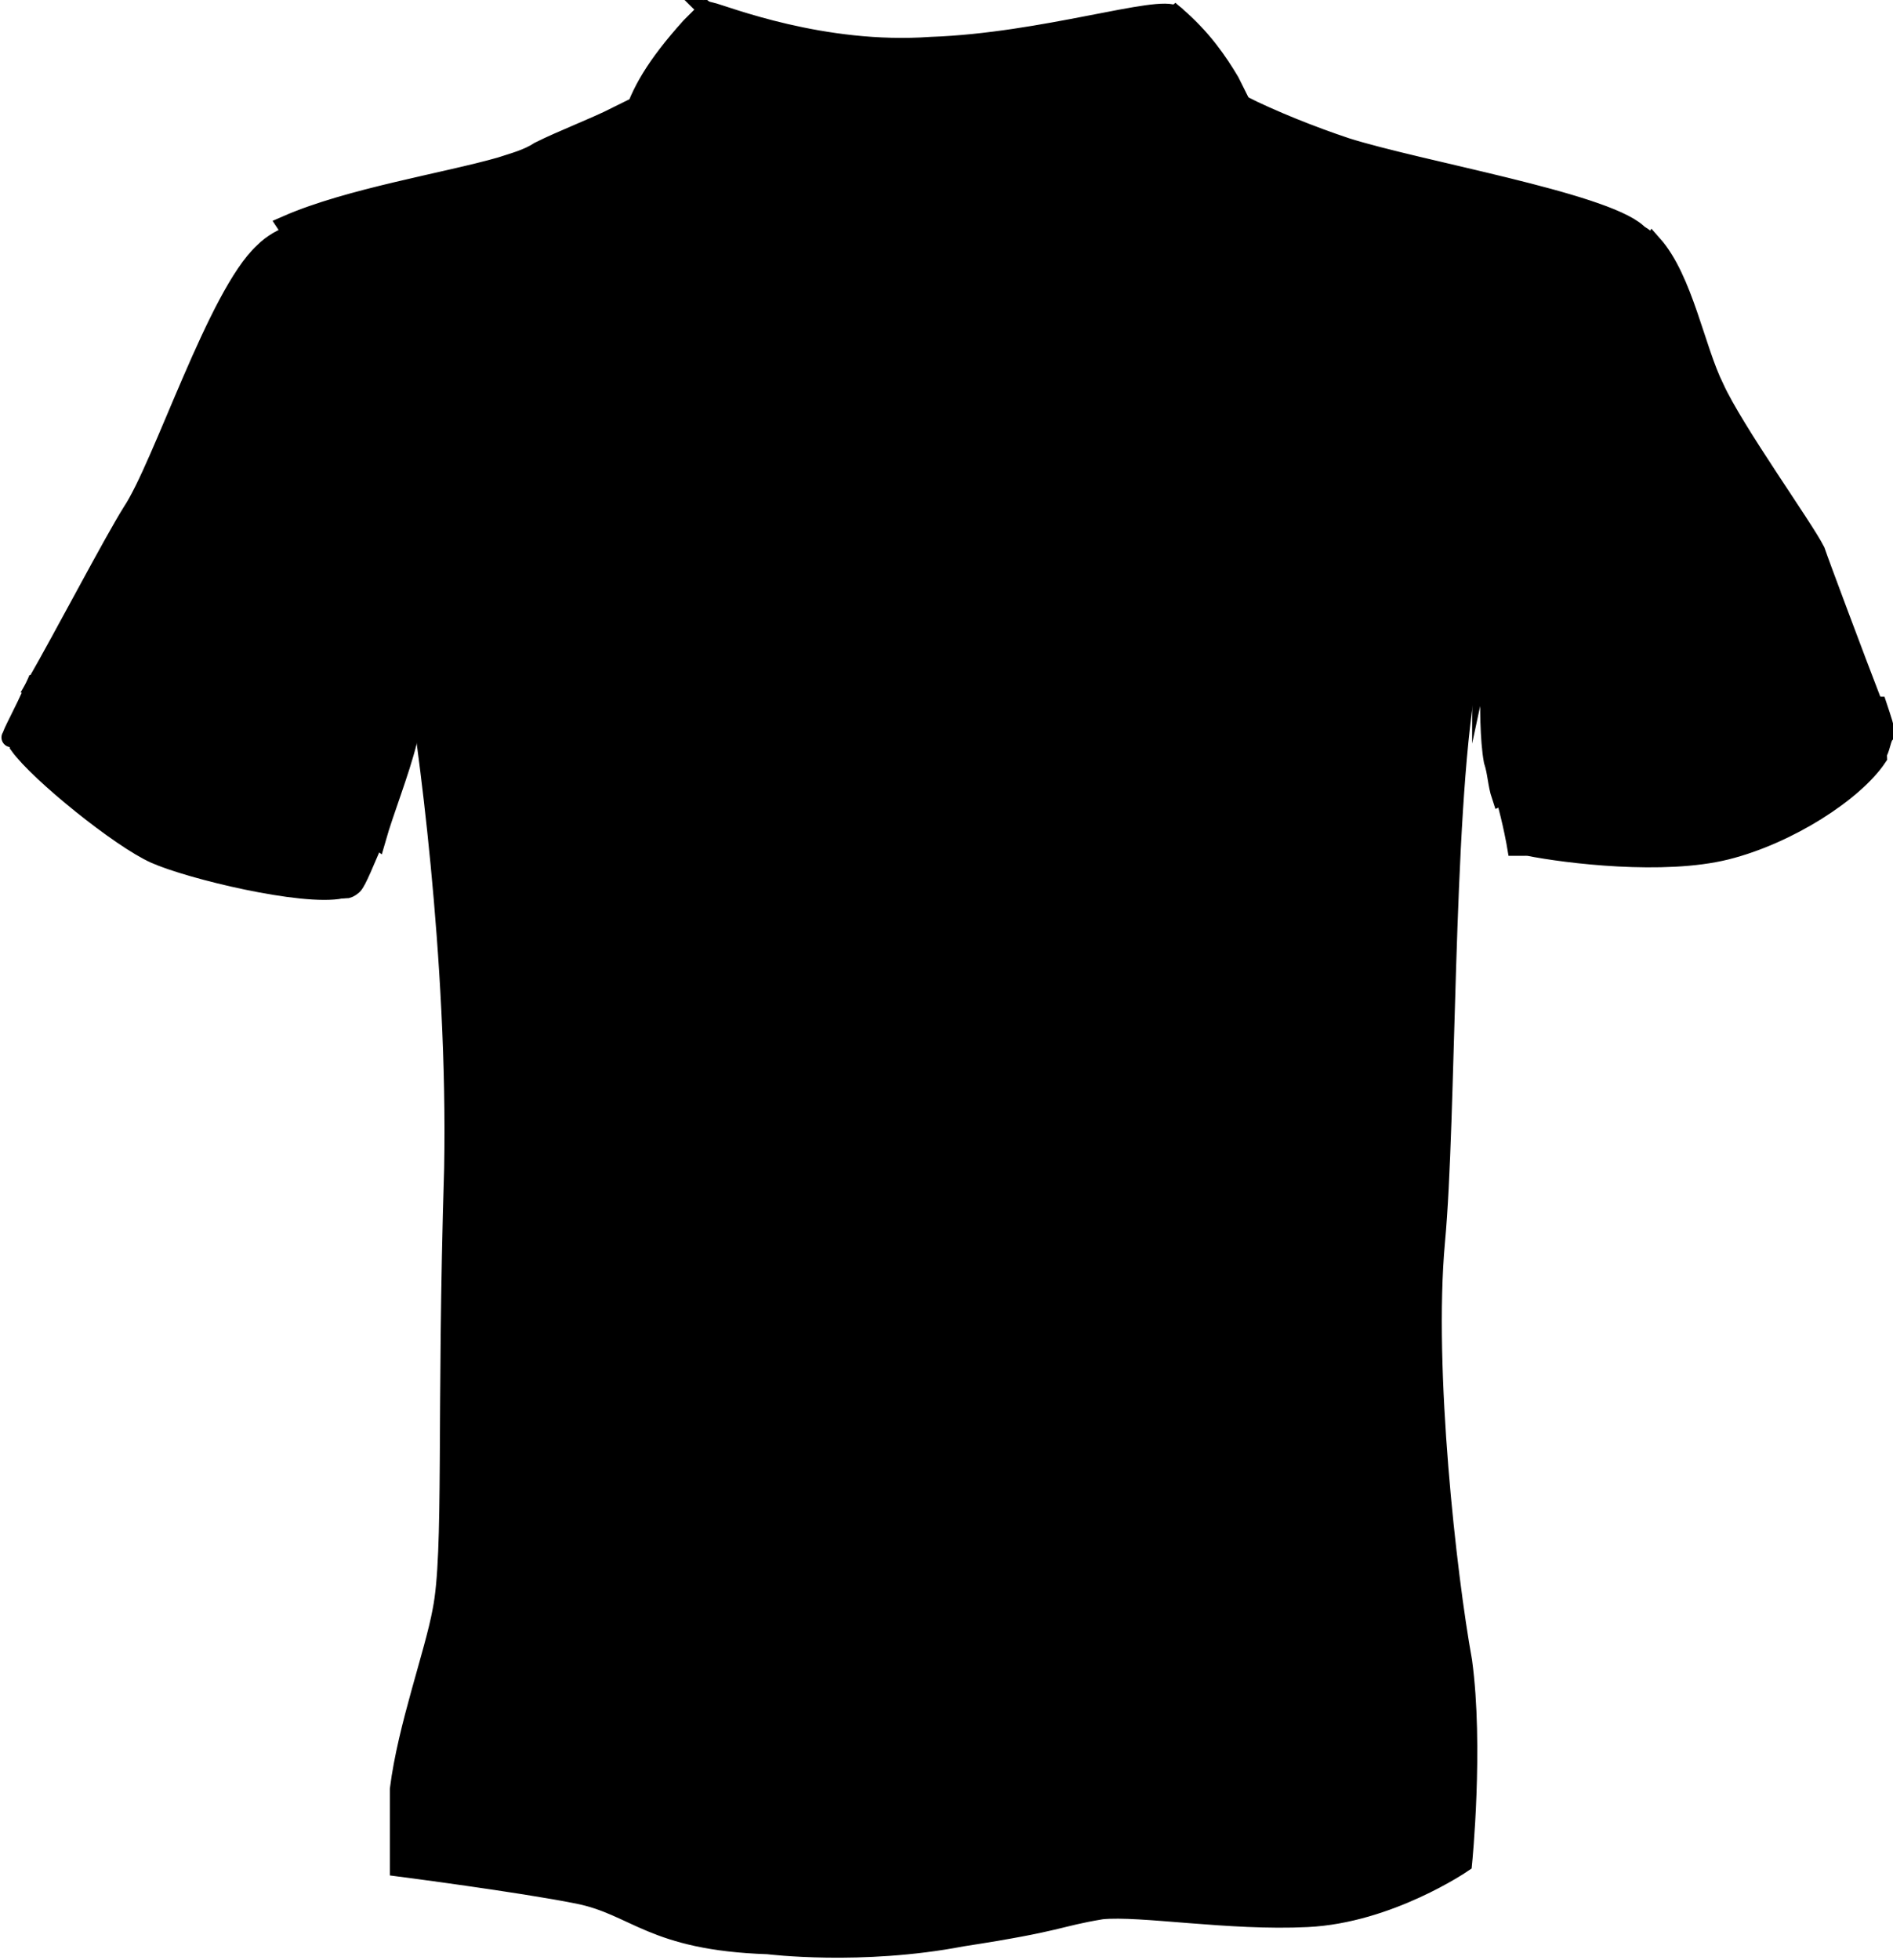 <?xml version="1.0" encoding="utf-8"?>
<!-- Generator: Adobe Illustrator 18.0.0, SVG Export Plug-In . SVG Version: 6.00 Build 0)  -->
<!DOCTYPE svg PUBLIC "-//W3C//DTD SVG 1.1//EN" "http://www.w3.org/Graphics/SVG/1.1/DTD/svg11.dtd">
<svg version="1.1" xmlns="http://www.w3.org/2000/svg" xmlns:xlink="http://www.w3.org/1999/xlink" x="0px" y="0px"
	 viewBox="0 0 48.8 50.5" enable-background="new 0 0 48.8 50.5" xml:space="preserve">
<g id="Ñëîé_1" display="none" opacity="0.55">
	
		<rect x="-538.2" y="-333.9" display="inline" fill-rule="evenodd" clip-rule="evenodd" fill="none" stroke="#000000" stroke-width="0.567" stroke-miterlimit="22.926" width="1030.5" height="959.4"/>
	<path display="inline" fill-rule="evenodd" clip-rule="evenodd" fill="#121212" d="M11.6,21.4l3.9-8.8c4.1,15.1,3.6,26.6,3.2,42.5
		c-0.2,6.9,0.2,15-0.9,21.7c-1,5.7-4.6,13.6-2.7,18.6c5.1,1.6,7.5,0.3,19.2,4.3c6.8,2.3,14.6,1.6,22,1.1C67.8,100,61,98,77.4,99.2
		c4.7,0.3,18-1.6,20.2-4.2c2.1-2.6,0.4-16.9-0.1-20.9C94.7,52,96.1,52,96.7,31.3c0.1-4.3,0.3-18.2,1-21.4l1.6,8.4
		c6.8,1.6,18.4,0.2,24.5-3.5c1.7-1,4.8-3.1,5.2-4.6c0.6-2-3.6-10.8-4.6-13.3c-1.9-4.6-4.1-8.5-6.5-12.1c-8-11.9-1.5-14.2-18.7-18.4
		c-4.9-1.2-10.1-2.2-14.9-3.7c-5.7-1.8-7.8-3.3-11-7.7c-7.5,0.7-9.4,2.7-21.6,2.5c-15.5-0.4-10.3-4.5-17.4,3
		c-2.2,2.3-3.9,2.5-7.7,3.9c-2.8,1.1-5.8,2.2-8.8,2.9c-7.7,1.9-13.1,2.1-16.5,7.5c-2.8,4.4-4.6,10.3-7.4,15.4
		c-2.8,5.1-5.3,10-8.5,14.8c-2.8,4.3-3.5,4.4,3.5,9.7c1.2,0.9,2.2,1.6,3.4,2.4C-1.7,21.1,2.3,22.9,11.6,21.4z"/>
	<path display="inline" fill-rule="evenodd" clip-rule="evenodd" fill="#FFFFFF" d="M72.7-24.7c-1.8-1-5.7-5.9-6.8-7.6
		c-5.9,3-6.9,6.7-10.3,7.6c-0.7-0.8-0.8-1.2-1.5-2c-2-2.2-3.9-4-6.9-5.1c-2.5,2.7-2.8,4.9-6.2,7c-5-1.5-7-8.7-8-10.7
		c-5.4,1.3-10.4,4.2-16.6,5.3c-16.7,3-13.1,8.3-20.8,22.3l-8,13.9c1.3,0.5,14.9,2,21.7,8.4c1.1,1.1,0.6,0.9,2.2,1.8
		c0.6-0.6,2.6-5,3.3-6.3C17.2,4.7,15,6.5,15,1.9c0.5,0.1,2.6-0.8,3,3.8c0.2,2.3-0.5,3.9-0.3,6.5c0.3,3.6,1.5,7.1,2.1,10.6
		c1.9,10.5,1.1,37.9,0.5,49.3c-0.9,14.6-7.7,20.5-1.6,21.8l8.1,1.3c3.8,0.8,6,1.8,9.3,2.9c4.4,1.4,18.2,0.9,23,0.2
		c3.6-0.5,7-1.7,10.7-1.8c7.7-0.2,7.9,2.4,22.4-1.3c4.8-1.2,4-3.1,4.1-8c0.1-7.3-1.2-14.6-2-21.9c-0.8-7.7-0.6-14.7-0.2-22.3
		c0.5-11,0.6-22.7,1.4-33.6L97,2.4c0.8-2.7-0.2-1.4,1.7-1.8c1.9,2.6-2,2.3,2.3,11.9c1.5-1.5,7.1-3.8,10.3-4.8
		C116.7,6,120,6.2,125.7,6c-4.9-11.7-4.2-11.1-10.7-21.7c-1.6-2.6-2.1-4.5-3.4-7.6c-2.6-6.3-6.1-6.5-13.7-8.4
		c-6.6-1.7-12.1-2.7-18.3-4.9c-0.2,2.8-0.5,4.9-1.9,7.1C76.3-27.5,74.9-25.7,72.7-24.7z"/>
	<path display="inline" fill-rule="evenodd" clip-rule="evenodd" fill="#FFFFFF" d="M9,19.6c-1.7-0.9-1.8-2.7-9.3-6.1
		c-2.5-1.1-9.7-3.1-12.8-3.2l9,6.7C-1.2,18.8,4.6,21.2,9,19.6z"/>
</g>
<g id="Layer_2">
	<g>
		<path fill="#000000" stroke="#000000" stroke-width="0.5" stroke-miterlimit="10" d="M48.3,19.4c0.1,0,0.1,0.1,0.1,0.1
			c-0.6,0.9-2.3,2-3.9,2.4c-1.6,0.4-4.1,0.1-5.1-0.1c-0.1,0-0.1-0.1,0-0.1c1-0.6,2.7-1.4,4.3-1.9C45.4,19.3,47.2,19.3,48.3,19.4z"/>
		<path fill="#000000" stroke="#000000" stroke-width="0.5" stroke-miterlimit="10" d="M5.2,20.3c1.5,0.6,2.9,1.8,3.6,2.5
			c0,0,0,0.1,0,0.1c-1,0.2-3.9-0.5-4.8-0.9c-0.9-0.4-3-2.1-3.5-2.8c0,0,0-0.1,0.1-0.1C1.6,19.4,3.7,19.7,5.2,20.3z"/>
		<path fill="#000000" stroke="#000000" stroke-width="0.5" stroke-miterlimit="10" d="M42.4,6.2c-1,1.5-2.4,3.6-2.9,4.8
			c-0.6,1.4-1.2,4.3-1.5,5.7c0,0,0,0,0,0c0,0.2-0.1,0.4-0.1,0.4c0,0.1,0,0.3-0.1,0.4c0,0,0,0.1,0,0.1v0c-0.6,3.5-0.5,11.2-0.8,14.4
			c-0.3,3.3,0.3,8.6,0.7,10.8c0.3,2.2,0,5.2,0,5.2s-1.9,1.3-4,1.4c-2,0.1-4.3-0.3-5.3-0.2c-1.2,0.2-1,0.3-3.6,0.7
			c-2.6,0.5-5,0.2-5,0.2c-3-0.1-3.4-1-4.9-1.3c-1.5-0.3-4.6-0.7-4.6-0.7s0-1.3,0-2c0.2-1.6,0.9-3.5,1.1-4.6c0.3-1.5,0.1-5,0.3-11.4
			c0.1-5.4-0.7-11.2-1-12.9c0,0,0,0-0.1,0c0-1.5-0.3-3.4-0.8-6c-0.4-2-1.4-3.9-2.4-5.4c1.6-0.7,4.1-1.1,5.5-1.5
			c0.3-0.1,0.7-0.2,1-0.4c0.6-0.3,1.4-0.6,2-0.9c-0.2,0.6-0.1,1.2,0.1,1.8c0.3,1.3,2.1,2.6,2.1,2.6s1.2-1.1,1.9-2
			c0.7-0.9,1.1-1.8,1.1-1.8C22.5,4.5,23,5,24.2,7.1C24.7,6.2,27,3.7,27,3.7s0.4,0.9,1.1,1.8c0.2,0.2,0.4,0.5,0.7,0.7
			C29.4,6.9,30,7.5,30,7.5s1.8-1.3,2.1-2.6c0.2-0.7,0.3-1.4-0.1-2.2c0.8,0.4,1.8,0.8,2.7,1.1c1.9,0.6,6.6,1.4,7.5,2.2
			C42.3,6.1,42.4,6.1,42.4,6.2z"/>
		<path fill="#000000" stroke="#000000" stroke-width="0.5" stroke-miterlimit="10" d="M48.4,19.4c0,0-0.1,0-0.1,0c0,0,0,0,0,0
			c-0.1,0-0.2,0-0.2,0c-1.1-0.1-2.7-0.1-4.3,0.4c-0.9,0.3-1.7,0.6-2.5,1c-0.1,0-0.2,0.1-0.3,0.1c-0.6,0.3-1.1,0.6-1.5,0.8
			c-0.1,0-0.1,0.1-0.2,0.1c-0.1,0-0.2,0-0.2,0s-0.1-0.6-0.3-1.3c1.1-0.6,3.7-1.8,4.4-2c0.9-0.2,2.6-0.7,4.6-0.4
			c0.2,0,0.4,0.1,0.6,0.1c0.1,0.3,0.2,0.6,0.2,0.7C48.5,19,48.5,19.2,48.4,19.4z"/>
		<path fill="#000000" stroke="#000000" stroke-width="0.5" stroke-miterlimit="10" d="M9.7,21.5c-0.3,0.7-0.5,1.2-0.6,1.3
			c0,0-0.1,0.1-0.2,0.1c0,0,0,0-0.1-0.1c-0.3-0.3-0.8-0.8-1.4-1.2c-0.1-0.1-0.2-0.1-0.2-0.2c-0.6-0.4-1.2-0.8-1.9-1.1
			c-0.6-0.2-1.3-0.4-1.9-0.6c-0.2-0.1-0.4-0.1-0.7-0.2c-0.2,0-0.4-0.1-0.5-0.1c0,0-0.1,0-0.1,0c-0.1,0-0.2,0-0.3-0.1
			c-0.4-0.1-0.7-0.1-1-0.2c-0.1,0-0.2,0-0.3-0.1C0.3,19,0.2,19,0.3,19c0-0.1,0.3-0.6,0.6-1.3c0.3,0.1,0.7,0.3,0.9,0.3
			c0.5,0.1,2.2,0.4,3.7,1C6.5,19.4,8.6,20.8,9.7,21.5z"/>
		<path fill="#000000" stroke="#000000" stroke-width="0.5" stroke-miterlimit="10" d="M48.3,18.2c-0.2,0-0.4-0.1-0.6-0.1
			c-2-0.3-3.7,0.1-4.6,0.4c-0.7,0.2-3.3,1.5-4.4,2c-0.1-0.3-0.1-0.6-0.2-0.9c-0.2-1.1,0-3.4-0.1-3.4c-0.1,0-0.2,0.3-0.2,0.6
			c0.3-1.4,0.9-4.3,1.5-5.7c0.5-1.2,1.9-3.3,2.9-4.8c0.8,0.9,1.1,2.7,1.6,3.7c0.5,1.1,2.3,3.6,2.6,4.2
			C46.9,14.5,47.8,16.9,48.3,18.2z"/>
		<path fill="#000000" stroke="#000000" stroke-width="0.5" stroke-miterlimit="10" d="M10.9,17.3C10.9,17.3,10.9,17.3,10.9,17.3
			c-0.1,0.5-0.2,1.1-0.4,1.8c-0.2,0.8-0.6,1.8-0.8,2.5c-1.1-0.8-3.1-2.2-4.2-2.6c-1.5-0.6-3.2-0.9-3.7-1c-0.2,0-0.6-0.2-0.9-0.3
			c0.8-1.4,2-3.7,2.5-4.5c0.8-1.2,2.2-5.6,3.4-6.7c0.2-0.2,0.5-0.4,0.9-0.5c1,1.5,2,3.4,2.4,5.4C10.6,13.9,10.9,15.7,10.9,17.3z"/>
		<path fill="#000000" stroke="#000000" stroke-width="0.5" stroke-miterlimit="10" d="M32.1,4.9C31.8,6.2,30,7.5,30,7.5
			s-0.6-0.6-1.2-1.2c-0.2-0.2-0.5-0.5-0.7-0.7C27.4,4.6,27,3.7,27,3.7s0.2-0.6,0.8-1.3c0.1-0.2,0.3-0.4,0.5-0.6
			c0.5-0.5,1.4-0.9,2-1.4c0,0,0,0,0,0C31,1,31.4,1.6,31.7,2.1c0.1,0.2,0.2,0.4,0.3,0.6C32.4,3.5,32.3,4.2,32.1,4.9z"/>
		<path fill="#000000" stroke="#000000" stroke-width="0.5" stroke-miterlimit="10" d="M21.5,3.7c0,0-0.4,0.9-1.1,1.8
			c-0.7,0.9-1.9,2-1.9,2s-1.8-1.3-2.1-2.6c-0.1-0.6-0.2-1.1-0.1-1.8h0c0.2-0.7,0.6-1.4,1.5-2.4c0.1-0.1,0.3-0.3,0.4-0.4
			c0.6,0.5,1.4,0.8,1.9,1.3c0,0,0.1,0.1,0.1,0.1c0.3,0.3,0.5,0.5,0.6,0.8C21.3,3.2,21.5,3.7,21.5,3.7z"/>
		<path fill="#000000" stroke="#000000" stroke-width="0.5" stroke-miterlimit="10" d="M30.3,0.4C30.3,0.4,30.3,0.4,30.3,0.4
			c-0.7,0.6-1.5,0.9-2,1.4c-0.2,0.2-0.4,0.4-0.5,0.6c-1.1,0.2-2.4,0.4-3.4,0.5c-1.2,0-2.5-0.1-3.6-0.3c-0.2-0.2-0.4-0.5-0.6-0.8
			c0,0-0.1-0.1-0.1-0.1c-0.5-0.5-1.6-1.2-1.8-1.4c0,0,0,0,0,0c0.4,0.1,2.9,1.1,5.7,0.9C26.9,1.1,29.9,0.1,30.3,0.4
			C30.3,0.3,30.3,0.3,30.3,0.4z"/>
		<path fill="#000000" stroke="#000000" stroke-width="0.5" stroke-miterlimit="10" d="M27.7,2.4C27.2,3.1,27,3.7,27,3.7
			s-2.3,2.5-2.8,3.4C23,5,22.5,4.5,21.5,3.7c0,0-0.2-0.5-0.6-1.1c1.1,0.2,2.4,0.3,3.6,0.3C25.3,2.8,26.6,2.6,27.7,2.4z"/>
		<g>
			<path fill="#000000" d="M24.2,7.1c0,0-0.2,1.4-0.2,2.9c0,1.6,0,3,0,3"/>
			<path d="M24.5,7.2c0,0-0.2,1.5-0.3,3c-0.1,1.5-0.1,3-0.1,3s-0.1-1.5-0.1-3c0-1.5,0.1-3,0.1-3L24.5,7.2z"/>
		</g>
		<circle fill="#000000" stroke="#000000" stroke-width="0.5" stroke-miterlimit="10" cx="24.7" cy="8.8" r="0.3"/>
		<circle fill="#000000" stroke="#000000" stroke-width="0.5" stroke-miterlimit="10" cx="24.7" cy="10.7" r="0.3"/>
		<circle fill="none" stroke="#000000" stroke-width="0.5" stroke-miterlimit="10" cx="24.7" cy="12.7" r="0.3"/>
	</g>
</g>
</svg>
